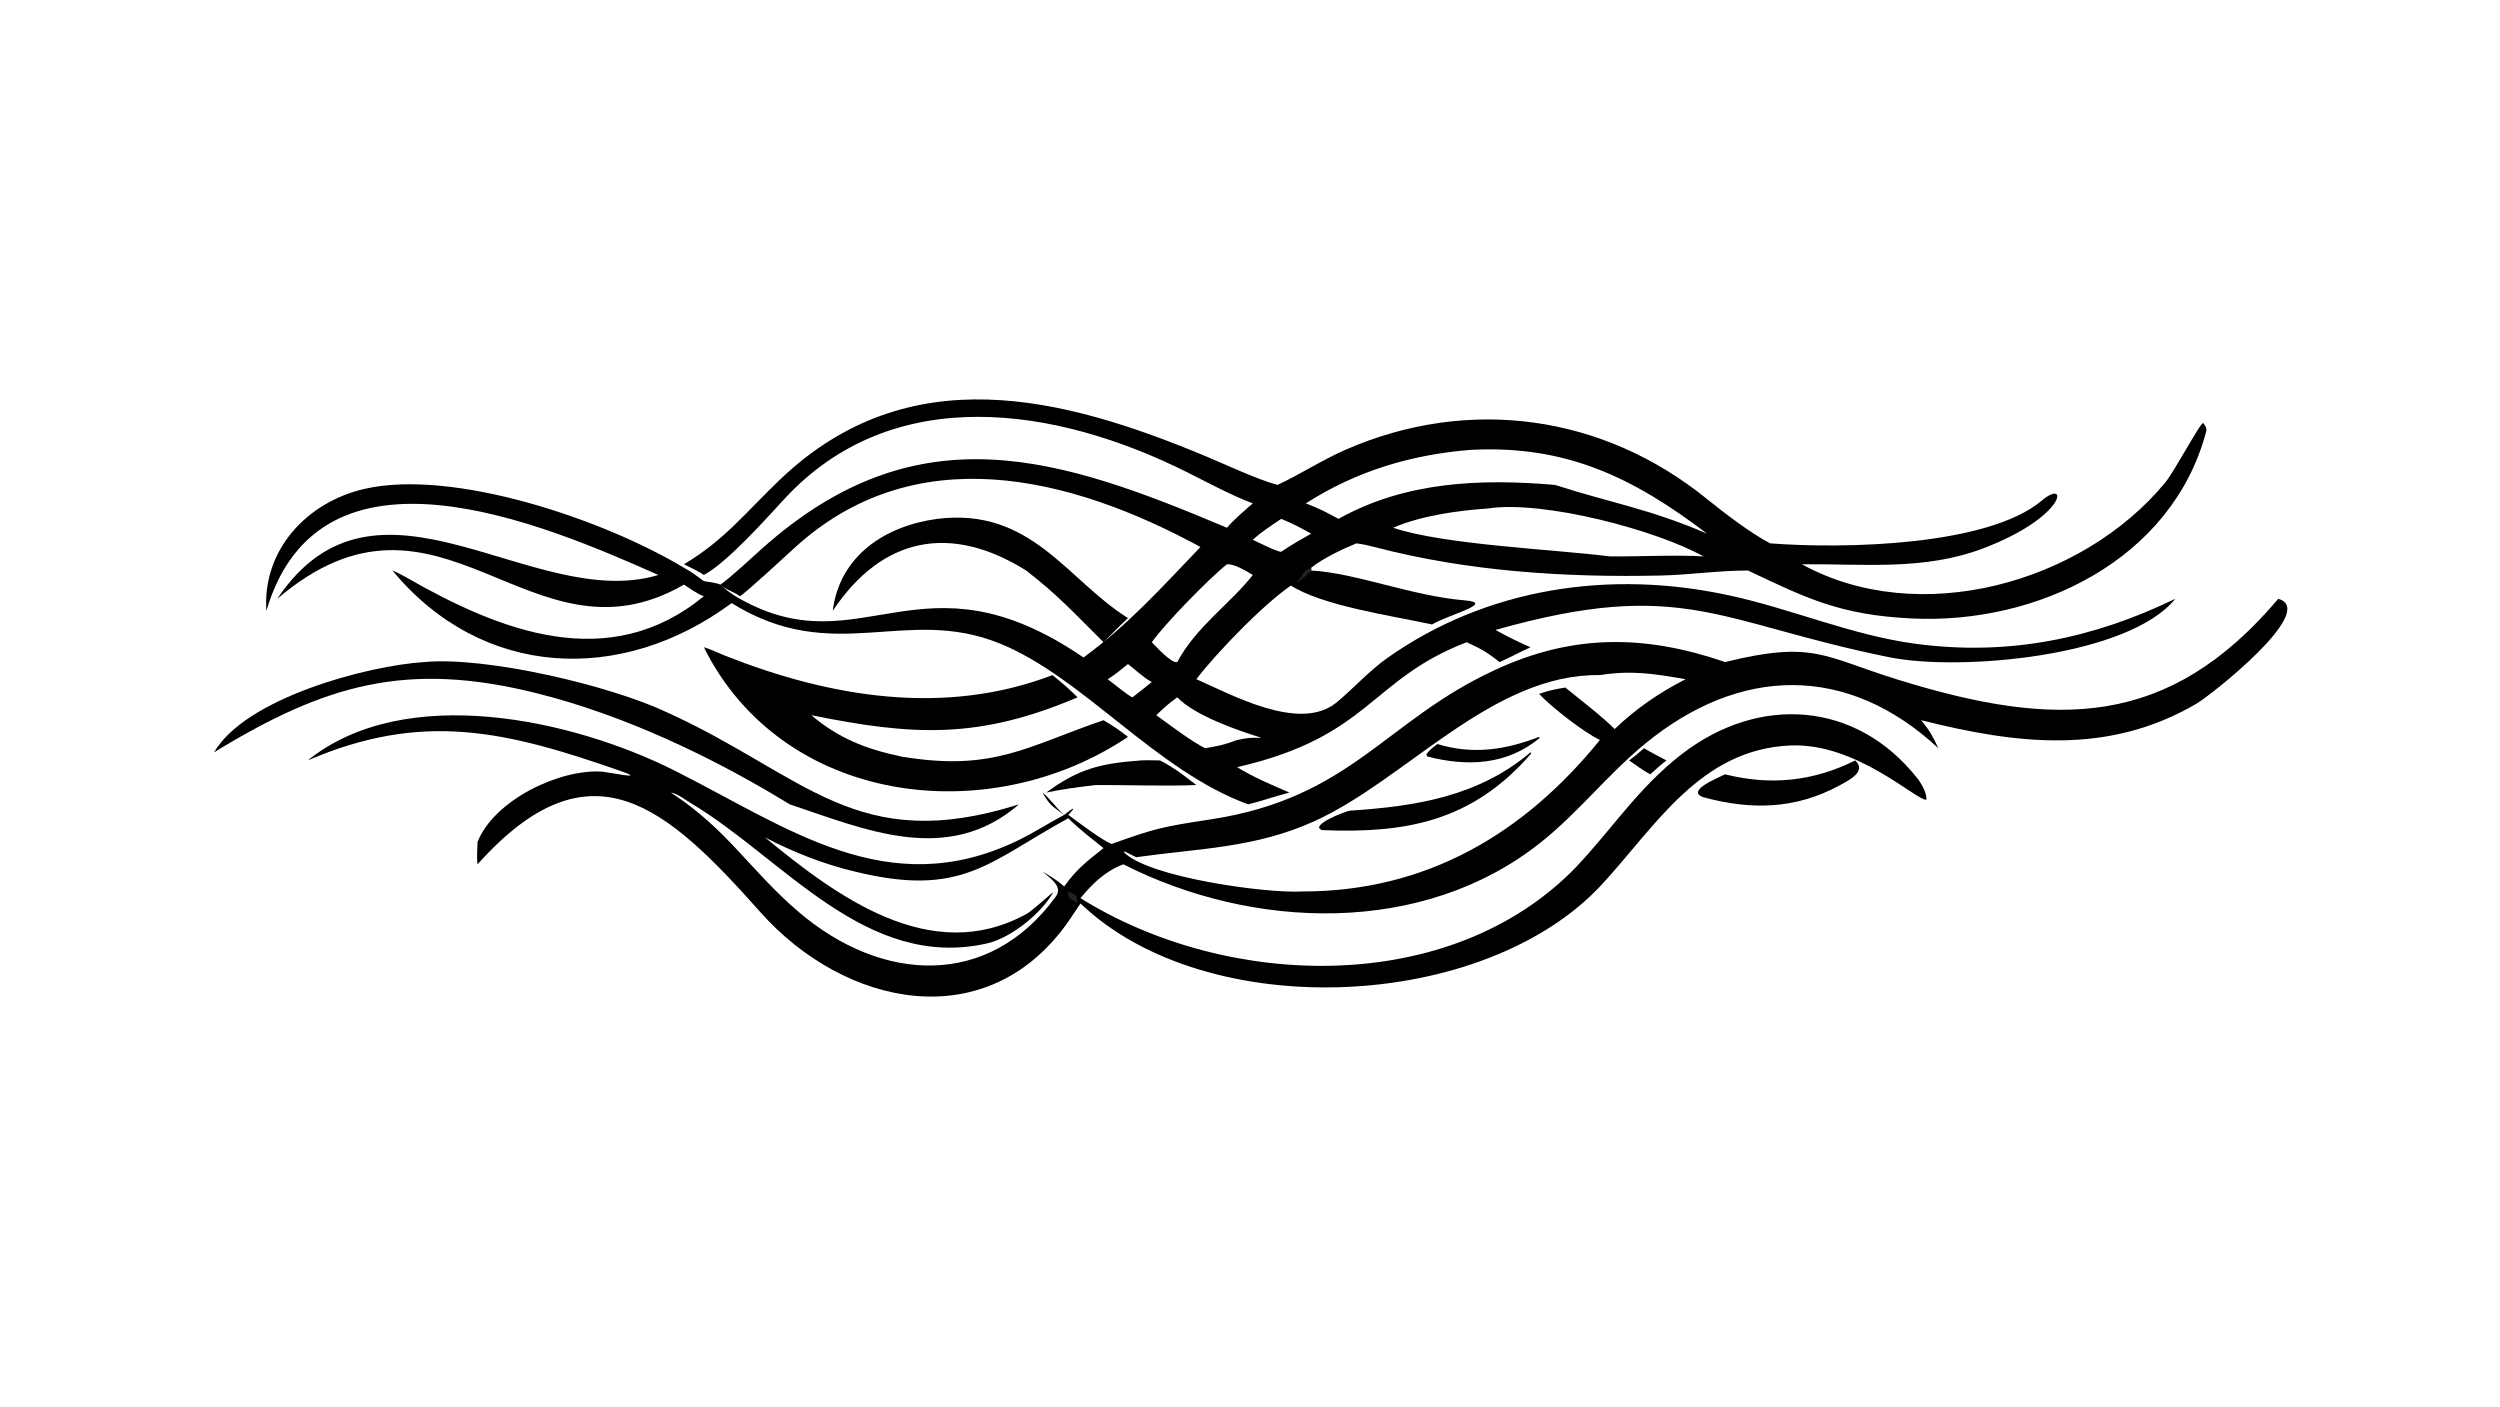 <?xml version="1.0" encoding="UTF-8"?> <svg xmlns="http://www.w3.org/2000/svg" xmlns:xlink="http://www.w3.org/1999/xlink" width="3839" height="2160" viewBox="0 0 3839 2160"><path transform="matrix(4.219 0 0 4.219 6.10352e-05 0)" d="M248.946 205.376C263.92 196.47 271.729 186.104 284.204 174.264C330.8 130.043 386.81 144.307 438.926 166.09C446.251 169.151 457.558 174.48 464.968 176.497C473.48 172.534 481.263 167.38 489.913 163.617C534.556 144.193 583.334 150.897 621.096 181.468C627.406 186.576 637.057 193.992 644.297 197.767C671.507 199.856 723.596 198.667 743.133 182.212C753.101 173.816 752.164 188.034 721.868 199.579C700.37 207.771 678.278 205.171 655.844 205.376C698.257 228.75 757.674 212.411 788.051 175.682C791.394 171.639 800.486 154.48 801.845 153.944C802.532 154.681 803.301 155.883 803.032 156.909C790.713 203.814 741.456 227.288 695.98 225.113C669.766 223.859 657.674 217.817 636.238 207.661C625.57 207.628 614.951 209.246 604.406 209.479C569.621 210.249 534.154 207.982 500.405 199.129C498.134 198.533 496.027 198.059 493.675 197.767C488.726 199.786 481.423 203.267 477.244 206.651L477.244 207.661C475.778 208.727 473.396 211.177 472.424 211.52L472.424 211.52C462.558 217.005 442.548 237.759 435.445 247.212C448.033 252.712 472.876 266.517 486.22 255.861C491.848 251.367 498.029 244.384 504.911 239.519C541.155 213.899 585.979 207.29 629.193 216.666C652.122 221.587 673.75 231.165 697.141 234.309C730.83 238.836 761.647 232.511 791.762 217.943C774.614 239.067 713.412 244.411 687.72 239.228C625.17 226.61 612.575 209.995 544.315 229.28C548.482 231.616 552.706 233.692 557.09 235.59C553.407 237.164 549.864 239.258 545.811 240.966C541.348 237.469 538.987 236.083 533.816 233.759C498.503 247.348 498.784 268.072 450.248 279.233C456.6 283.068 462.526 285.525 469.3 288.474C464.258 289.764 459.494 291.458 454.302 292.766C420.511 280.404 394.316 246.581 363.952 234.234C329.484 220.217 303.568 242.635 266.288 219.514C226.308 249.129 175.495 247.145 142.851 207.661C144.653 208.364 146.201 209.196 147.871 210.153C182.047 229.751 221.55 245.406 256.177 217.026C253.954 216.263 250.995 214.131 248.946 212.786C192.937 245.204 160.479 167.106 100.918 217.955C137.164 163.752 193.967 223.042 239.629 209.275C196.796 190.214 116.378 156.164 96.959 222.34C95.427 200.126 111.795 182.687 132.735 177.924C165.064 170.571 219.547 188.993 248.946 206.651C251.836 208.223 253.551 209.553 256.177 211.52C257.87 211.79 260.763 212.121 262.222 212.786C264.561 214.917 266.496 216.435 269.32 217.955C313.754 242.906 335.245 198.905 394.364 239.306C410.747 227.357 422.976 213.629 436.945 199.09C389.157 173.09 332.807 159.465 289.149 199.453C285.987 202.349 271.596 215.648 269.32 217.026C267.185 215.355 264.176 214.699 262.222 212.786C266.347 209.832 273.343 203.255 277.319 199.702C334.038 149.02 385.742 166.398 446.582 192.089C449.139 189.048 452.942 185.891 455.986 183.213C448.37 180.381 439.495 175.6 432.222 171.952C384.876 148.204 325.146 138.479 285.355 181.754C278.682 189.012 264.968 204.36 256.552 209.069L256.177 209.275C254.78 208.18 250.702 206.261 248.946 205.376ZM475.288 183.213C480.583 185.274 482.217 186.155 487.176 188.854C511.547 175.209 538.988 174.186 566.003 176.497C586.019 182.996 600.002 185.056 621.32 194.238C594.372 173.75 569.947 161.891 535.155 163.747C513.493 165.509 493.74 171.418 475.288 183.213ZM585.969 202.519C596.134 202.617 610.815 201.88 620.012 202.519C603.169 193.042 561.794 181.953 541.475 185.083C530.703 185.808 517.054 187.724 507.05 192.089C525.604 198.315 565.303 199.897 585.969 202.519ZM419.228 233.759C420.811 235.375 426.526 241.673 428.517 240.966C435.179 228.272 447.81 219.717 455.986 209.275C453.573 207.823 449.453 205.249 446.582 205.376C440.076 210.511 424.067 226.927 419.228 233.759ZM412.178 253.81C414.569 251.957 416.889 250.143 419.228 248.224C416.449 246.87 413.222 243.726 410.547 241.693C408.138 243.633 405.819 245.607 403.175 247.212C404.728 248.358 411.174 253.628 412.178 253.81ZM466.324 188.854C462.764 191.261 459.166 193.565 455.986 196.46C457.647 197.249 465.098 200.99 466.324 200.816C470.621 197.974 472.903 196.681 477.244 194.238C473.255 192.017 470.55 190.581 466.324 188.854ZM428.517 253.81C425.203 256.181 423.784 257.463 420.858 260.309C425.211 263.469 434.11 270.193 438.678 272.344C443.305 271.521 445.798 271.065 450.248 269.338C454.138 268.555 455.155 268.404 459.114 268.579L458.714 268.617L458.923 268.454C450.531 265.919 434.638 260.327 428.517 253.81Z"></path><path fill="#222224" transform="matrix(4.219 0 0 4.219 6.10352e-05 0)" d="M472.424 211.52C474.038 209.175 474.685 207.483 477.244 206.651L477.244 207.661C475.778 208.727 473.396 211.177 472.424 211.52L472.424 211.52Z"></path><path transform="matrix(4.219 0 0 4.219 6.10352e-05 0)" d="M829.233 217.955C843.977 222.058 804.851 252.944 799.559 256.056C767.243 275.062 733.844 270.797 699.252 262.14C702.372 265.886 703.481 268.027 705.523 272.344C672.465 241.594 633.328 242.327 598.764 270.706C585.204 281.84 574.441 295.772 560.738 306.667C517.882 340.739 456.021 338.556 408.886 314.584C402.366 317.013 397.573 321.628 393.266 326.897C446.851 360.36 528.079 362.655 573.544 315.695C587.016 301.454 596.263 286.783 612.008 274.572C639.978 252.882 675.575 254.963 697.916 283.352C699.274 285.078 701.461 288.779 701.108 291.105C697.149 291.138 675.659 270.31 651.662 271.328C618.943 272.716 602.77 300.471 583.184 321.767C540.506 368.171 439.343 372.96 393.266 328.831L388.843 335.433C359.223 377.605 307.456 366.512 276.764 332.007C242.562 293.555 214.989 268.649 173.807 314.584C173.48 312.574 173.735 308.628 173.807 306.454C179.841 291.238 203.614 279.794 219.236 280.855C220.81 280.962 235.614 284.039 226.462 280.827C183.877 265.884 153.769 258.818 111.989 276.781C147.505 248.177 208.667 261.915 245.609 280.507C286.7 301.186 323.037 328.79 370.411 305.941C376.525 302.992 381.433 299.707 387.332 296.595C383.07 293.505 382.066 293.131 379.444 288.474C382.249 290.635 384.129 293.848 387.332 296.595C388.3 295.802 389.356 295.077 390.376 294.348L390.608 294.574L388.843 296.595C392.176 299.035 401.204 305.95 404.619 307.166C420.791 301.416 422.724 300.984 440.719 298.225C491.777 290.397 504.01 262.455 543.823 243.996C572.305 230.632 598.713 230.939 627.88 240.966C660.176 233.003 663.811 239.036 690.726 247.368C748.403 265.223 789.256 265.127 829.233 217.955ZM413.553 311.997L409.374 309.917L409.012 310.123C417.846 319.35 460.9 325.219 473.903 324.473C519.123 324.515 554.643 303.508 582.321 269.338C576.371 266.476 564.743 257.415 560.173 252.554C564.34 251.144 565.444 251.025 569.716 250.232C574.782 254.356 583.418 260.989 587.696 265.363C595.417 257.936 603.977 252.072 613.505 247.212C601.919 245.214 593.945 243.889 582.321 245.715C543.009 245.104 511.635 283.978 478.062 299.05C456.581 308.693 436.243 308.802 413.553 311.997ZM244.188 288.474C264.948 302.024 273.095 316.934 290.762 331.981C320.958 357.739 359.882 359.919 384.292 326.319C387.032 322.547 382.021 319.534 379.444 317.222C382.539 319.082 384.633 320.244 387.332 322.638C391.931 316.262 395.431 313.633 401.665 308.69C397.404 305.289 392.651 301.68 388.843 297.818L388.528 297.987C359.885 313.605 350.244 326.843 311.144 317.222C299.947 314.59 288.578 310.112 278.402 304.777C304.259 326.003 338.764 351.985 373.762 332.565C375.96 331.345 382.921 324.843 383.357 324.77C379.081 332.357 368.039 341.408 359.218 343.393C315.113 353.32 285.147 312.44 251.522 292.373C249.418 291.117 246.537 288.828 244.188 288.474Z"></path><path transform="matrix(4.219 0 0 4.219 6.10352e-05 0)" d="M557.09 273.816L557.33 274.239C535.886 299.006 511.685 303.383 481.316 302.145C476.09 300.624 489.733 295.167 491.419 295.055C515.156 293.477 537.962 289.992 557.09 273.816Z"></path><path transform="matrix(4.219 0 0 4.219 6.10352e-05 0)" d="M560.173 268.214L560.438 268.575C548.401 278.528 534.159 279.079 519.524 275.359L519.133 274.647C519.938 273.199 521.813 271.882 523.152 270.803C535.976 274.741 547.947 272.949 560.173 268.214Z"></path><path fill="#222224" transform="matrix(4.219 0 0 4.219 6.10352e-05 0)" d="M388.843 324.473C391.922 325.871 391.875 325.601 392.206 328.831C390.165 327.138 388.47 327.355 388.843 324.473Z"></path><path transform="matrix(4.219 0 0 4.219 6.10352e-05 0)" d="M341.138 188.854C375.372 184.594 388.338 211.059 410.547 224.965C407.54 227.756 404.566 230.837 401.665 233.759C391.162 223.403 385.343 216.81 373.499 207.661C346.136 190.523 321.102 195.266 303.091 222.34C305.605 202.179 322.293 191.367 341.138 188.854Z"></path><path transform="matrix(4.219 0 0 4.219 6.10352e-05 0)" d="M256.177 235.59C258.171 236.072 261.85 237.846 263.96 238.679C302.114 253.749 343.651 260.8 383.083 245.715C386.633 248.592 388.978 250.599 392.206 253.81C356.382 269.027 332.722 267.913 295.284 260.309C305.416 268.863 315.288 272.645 328.026 275.359C361.599 281.006 373.864 271.579 401.665 262.14C405.316 264.335 407.237 265.564 410.547 268.214C359.671 302.302 284.809 292.995 256.177 235.59Z"></path><path transform="matrix(4.219 0 0 4.219 6.10352e-05 0)" d="M154.487 240.966C176.954 238.887 222.038 249.48 242.698 259.241C293.267 282.207 311.485 311.549 370.88 292.766C344.831 315.269 314.656 301.808 287.449 292.766C259.337 275.53 227.07 260.228 195.2 252.281C148.111 240.539 118.413 249.037 77.923 273.816C89.339 254.082 133.756 242.246 154.487 240.966Z"></path><path transform="matrix(4.219 0 0 4.219 6.10352e-05 0)" d="M477.244 207.661C493.202 208.473 513.838 216.92 533.094 218.51C544.564 219.458 527.375 223.617 521.227 227.284C507.389 224.238 480.936 220.558 469.3 212.786L472.424 211.52C473.396 211.177 475.778 208.727 477.244 207.661Z"></path><path transform="matrix(4.219 0 0 4.219 6.10352e-05 0)" d="M675.261 276.781C679.49 280.778 673.082 283.948 669.485 285.901C653.423 294.62 637.168 294.853 620.012 290.179C613.258 287.874 625.623 282.988 627.88 281.831C644.575 285.988 659.868 284.415 675.261 276.781Z"></path><path transform="matrix(4.219 0 0 4.219 6.10352e-05 0)" d="M415.202 276.781C417.349 276.658 420.054 276.76 422.246 276.781C427.462 279.493 430.813 282.18 435.445 285.73C424.895 286.205 409.876 285.675 398.919 285.73C392.344 286.494 387.281 287.13 380.804 288.474C392.477 279.835 400.618 277.834 415.202 276.781Z"></path><path transform="matrix(4.219 0 0 4.219 6.10352e-05 0)" d="M598.37 272.344C600.999 273.914 603.829 275.349 606.543 276.781C604.402 278.421 602.634 280.033 600.636 281.831C598.332 280.647 595.173 278.311 592.966 276.781C595.068 275.201 596.416 274.118 598.37 272.344Z"></path></svg> 